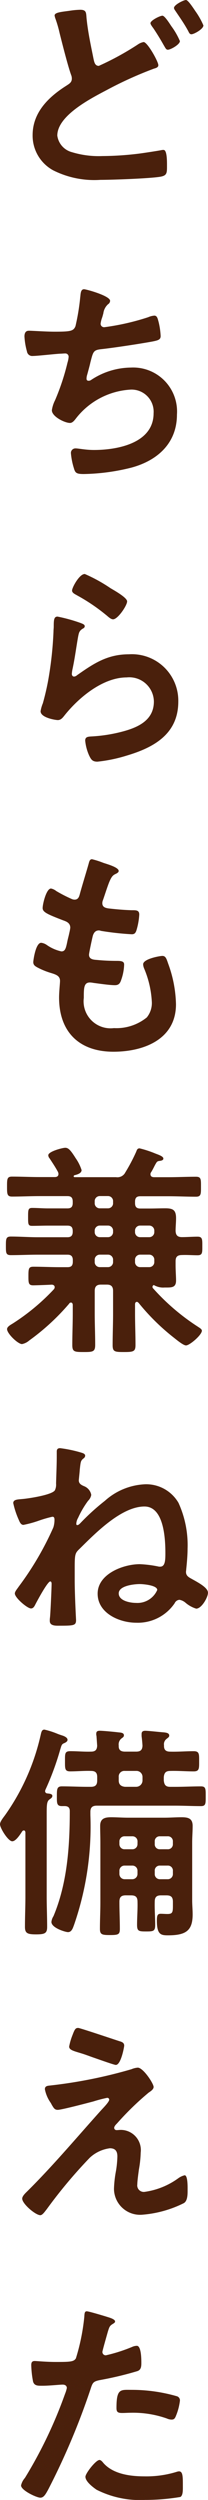 <svg xmlns="http://www.w3.org/2000/svg" width="21.907" height="262.775"><g data-name="グループ 4119" fill="#4a200c"><path data-name="パス 42463" d="M8.448 1.026c.668 0 .62.335.668.884.143 1.456.453 2.864.74 4.3.072.31.143.715.55.715a29.773 29.773 0 004.1-2.242 1.565 1.565 0 01.621-.263c.4 0 1.55 2.052 1.55 2.433 0 .24-.286.311-.453.358a40.148 40.148 0 00-4.963 2.244c-1.624.859-5.226 2.673-5.226 4.8a2.089 2.089 0 001.55 1.742 9.663 9.663 0 003.2.406 32.464 32.464 0 003.723-.24c.43-.047 2.124-.309 2.482-.381a.82.82 0 01.24-.024c.333 0 .358.978.358 1.527v.286c0 .644-.049.883-.669 1-1.073.192-5.107.335-6.348.335a9.637 9.637 0 01-4.964-1 4.151 4.151 0 01-2.172-3.7c0-2.385 1.671-4.009 3.556-5.2.287-.192.574-.335.574-.74a1.006 1.006 0 00-.072-.382c-.335-.907-.955-3.366-1.218-4.415a12.631 12.631 0 00-.453-1.551 1.667 1.667 0 01-.072-.286c0-.334.739-.383 1.574-.5a8.517 8.517 0 011.124-.106zm9.594 1.719a7.613 7.613 0 01.906 1.575c0 .358-.978.907-1.265.907-.191 0-.238-.143-.453-.5a25.942 25.942 0 00-1.051-1.717c-.1-.143-.333-.429-.333-.573 0-.286 1-.787 1.264-.787.239-.003.789.881.932 1.095zm2.5-1.623a7.926 7.926 0 01.883 1.551c0 .381-1 .931-1.265.931-.191 0-.262-.191-.334-.334-.453-.835-.907-1.456-1.431-2.244a.436.436 0 01-.072-.19c0-.334 1.025-.836 1.264-.836.22 0 .745.811.96 1.123z"/><path data-name="パス 42464" d="M11.597 31.619a.446.446 0 01-.215.359 1.557 1.557 0 00-.5.978c-.047.143-.072.286-.143.478a2.753 2.753 0 00-.143.6.365.365 0 00.406.358 25.45 25.45 0 004.606-1.05 1.988 1.988 0 01.644-.167c.31 0 .358.335.453.668a7.572 7.572 0 01.215 1.48c0 .381-.262.453-.858.573-1.29.238-4.106.668-5.441.811-.788.095-.811.262-1.1 1.384-.072.333-.192.763-.335 1.288a1.355 1.355 0 00-.072.43c0 .143.072.215.239.215a.491.491 0 00.263-.1 7.69 7.69 0 014.176-1.289 4.622 4.622 0 014.845 4.94c0 3.008-2.051 4.844-4.82 5.584a21.838 21.838 0 01-4.989.668c-.788 0-.906-.119-1.049-.62a7.315 7.315 0 01-.311-1.576.476.476 0 01.5-.5c.311 0 1.026.167 1.933.167 2.482 0 6.276-.715 6.276-3.866a2.326 2.326 0 00-2.362-2.482 7.85 7.85 0 00-5.776 2.983c-.167.215-.382.525-.668.525-.548 0-1.909-.668-1.909-1.336a3.365 3.365 0 01.335-1.049 24.278 24.278 0 001.313-3.962 2.69 2.69 0 00.118-.6.345.345 0 00-.382-.358c-.143 0-.358.024-.5.024-.548.025-2.41.24-2.888.24a.559.559 0 01-.62-.478 7.194 7.194 0 01-.263-1.575c0-.62.382-.6.5-.6.335 0 1.742.1 2.7.1 1.694 0 1.957-.072 2.172-.572a22.954 22.954 0 00.5-3.032c.049-.334.024-.859.406-.859.239.003 2.744.696 2.744 1.218z"/><path data-name="パス 42465" d="M8.496 65.486c.166.072.429.143.429.334 0 .143-.118.215-.214.262-.383.239-.407.453-.5.931-.192 1.1-.335 2.219-.573 3.317a3.5 3.5 0 00-.072.5c0 .143.072.286.238.286a.53.53 0 00.31-.143c1.767-1.241 3.2-2.2 5.465-2.2a4.889 4.889 0 015.2 4.964c0 3.388-2.53 4.821-5.417 5.68a15.952 15.952 0 01-3.1.644c-.525 0-.668-.215-.883-.668a4.943 4.943 0 01-.407-1.551c0-.382.286-.406.6-.43a16.01 16.01 0 003.174-.477c1.694-.43 3.461-1.169 3.461-3.2a2.589 2.589 0 00-2.865-2.53c-2.5 0-5.035 2.1-6.539 3.985-.19.239-.382.5-.716.5-.215 0-1.813-.24-1.813-.931a3.683 3.683 0 01.239-.836c.215-.763.4-1.551.548-2.338a37.984 37.984 0 00.573-5.2c0-.191.025-.358.025-.525 0-.692.024-1.05.4-1.05a16.968 16.968 0 012.437.676zm.429-5.156a16.519 16.519 0 012.721 1.5c.359.215 1.743.979 1.743 1.384 0 .43-.979 1.885-1.48 1.885-.263 0-.572-.335-.764-.478a19.479 19.479 0 00-3.006-2.028c-.239-.143-.55-.262-.55-.525-.001-.305.764-1.734 1.336-1.734z"/><path data-name="パス 42466" d="M12.5 91.546c0 .119-.1.191-.215.262-.335.167-.5.191-.836 1.05-.215.573-.4 1.17-.6 1.742a.844.844 0 00-.072.334c0 .406.31.5.644.55.811.094 1.623.166 2.434.19.454 0 .812-.024.812.453a6.985 6.985 0 01-.263 1.551c-.095.334-.191.525-.524.525a29.988 29.988 0 01-3.246-.358.7.7 0 00-.215-.048c-.382 0-.548.262-.644.573-.072.286-.4 1.79-.4 1.981 0 .5.5.525.834.549.716.072 1.432.1 2.149.1.644 0 .716.167.716.406a5.256 5.256 0 01-.311 1.6c-.118.358-.262.549-.668.549-.548 0-1.671-.167-2.243-.239a2.365 2.365 0 00-.382-.047c-.644 0-.644.6-.644 1.622a2.838 2.838 0 003.175 3.174 5.08 5.08 0 003.46-1.122 2.4 2.4 0 00.526-1.694 10.316 10.316 0 00-.812-3.46 1.271 1.271 0 01-.1-.429c0-.573 1.766-.883 2.028-.883.382 0 .453.382.644.907a13.085 13.085 0 01.788 4.177c0 3.7-3.413 4.988-6.587 4.988-3.6 0-5.727-2.076-5.727-5.7 0-.6.1-1.5.1-1.742 0-.525-.407-.668-.955-.835a7.888 7.888 0 01-1.409-.573c-.262-.143-.453-.262-.453-.573 0-.143.239-2.029.836-2.029a1.322 1.322 0 01.6.239 4.324 4.324 0 001.527.669c.4 0 .476-.335.62-1.027.048-.262.143-.573.215-.931a4.953 4.953 0 00.1-.525c0-.525-.429-.668-.764-.788-1.671-.644-2.148-.859-2.148-1.289 0-.406.383-2.052.884-2.052a1.3 1.3 0 01.548.263 15.07 15.07 0 001.623.835.737.737 0 00.311.072c.381 0 .476-.309.548-.573.215-.811.74-2.506.931-3.2.072-.262.12-.477.358-.477a8.987 8.987 0 011.193.382c.401.136 1.614.469 1.614.851z"/><path data-name="パス 42467" d="M14.414 136.841c-.143 0-.191.143-.191.263v.954c0 1.1.048 2.2.048 3.317 0 .692-.215.74-1.217.74-.955 0-1.192-.024-1.192-.715 0-1.122.047-2.22.047-3.342v-2.363c0-.453-.191-.668-.643-.668h-.644c-.453 0-.645.215-.645.668v2.363c0 1.1.049 2.2.049 3.293 0 .74-.239.764-1.194.764-1 0-1.217-.024-1.217-.74 0-1.122.048-2.219.048-3.317v-.882c0-.12-.048-.263-.191-.263a.211.211 0 00-.19.12 23.911 23.911 0 01-4.2 3.865 1.655 1.655 0 01-.763.382c-.43 0-1.576-1.1-1.576-1.575 0-.239.335-.43.574-.573a22.534 22.534 0 004.343-3.6.361.361 0 00.1-.215c0-.191-.12-.262-.287-.286-.381.024-1.671.072-1.98.072-.5 0-.5-.262-.5-.978 0-.765.023-.979.524-.979.907 0 1.814.048 2.745.048h.859c.382 0 .548-.166.548-.573v-.166c0-.383-.166-.573-.548-.573H3.986c-.955 0-1.885.048-2.84.048-.526 0-.526-.239-.526-.955 0-.74 0-1 .526-1 .955 0 1.884.072 2.84.072h3.126c.382 0 .548-.192.548-.573v-.072c0-.407-.166-.574-.548-.574H5.035c-.549 0-1.1.024-1.647.024-.43 0-.43-.167-.43-.931 0-.74 0-.954.43-.954.549 0 1.1.048 1.647.048h2.077c.382 0 .548-.166.548-.573v-.143c0-.406-.166-.573-.548-.573H4.153c-.955 0-1.909.048-2.888.048-.525 0-.525-.286-.525-1.05 0-.787 0-1.05.525-1.05.979 0 1.934.049 2.888.049h1.622c.192 0 .382-.072.382-.335a.581.581 0 00-.047-.191c-.263-.5-.574-.955-.883-1.431a.54.54 0 01-.143-.335c0-.4 1.5-.787 1.789-.787.335 0 .573.262 1.1 1.1a4.626 4.626 0 01.62 1.241c0 .358-.477.477-.764.549-.024.024-.072.049-.072.1 0 .072.048.1.119.1h4.344a.928.928 0 00.978-.5 18.923 18.923 0 001.146-2.172c.072-.191.12-.358.358-.358a11.335 11.335 0 011.671.549l.19.072c.311.119.644.262.644.454 0 .166-.19.215-.333.238-.192.024-.311.024-.43.239-.168.263-.287.573-.525.955a.329.329 0 00-.072.215c0 .24.19.311.381.311h1.527c.955 0 1.933-.049 2.888-.049.548 0 .525.286.525 1.05 0 .741.023 1.05-.525 1.05-.955 0-1.934-.048-2.888-.048h-2.983c-.381 0-.549.167-.549.573v.143c0 .407.168.573.549.573h.955c.549 0 1.122-.023 1.694-.023.811 0 1.122.19 1.122 1.049 0 .453-.049.883-.049 1.336.024.454.215.644.668.644.55 0 1.1-.047 1.647-.047.525 0 .5.309.5 1 0 .668.023.955-.5.955-.549 0-1.1-.048-1.647-.024-.476 0-.668.191-.668.644v.43c0 .573.049 1.193.049 1.6 0 .788-.5.74-1.218.74a1.864 1.864 0 01-.882-.143 1.1 1.1 0 01-.239-.119c-.1.048-.143.1-.143.191a.213.213 0 00.072.167 23.059 23.059 0 004.724 4.033c.143.1.406.239.406.406 0 .454-1.289 1.552-1.671 1.552-.263 0-.859-.478-1.217-.764a23.041 23.041 0 01-3.77-3.7c-.071-.066-.12-.115-.191-.115zm-3.055-9.832a.532.532 0 00.549-.573v-.143a.532.532 0 00-.549-.573h-.835a.533.533 0 00-.549.573v.143a.532.532 0 00.549.573zm0 3.032a.533.533 0 00.549-.573v-.072a.532.532 0 00-.549-.574h-.835a.533.533 0 00-.549.574v.072a.533.533 0 00.549.573zm0 3.149a.532.532 0 00.549-.573v-.166a.532.532 0 00-.549-.573h-.835a.533.533 0 00-.549.573v.166a.532.532 0 00.549.573zm4.344-3.149a.533.533 0 00.548-.573v-.072a.533.533 0 00-.548-.574h-.932a.533.533 0 00-.549.574v.072a.533.533 0 00.549.573zm0 3.149a.532.532 0 00.548-.573v-.166a.533.533 0 00-.548-.573h-.932a.533.533 0 00-.549.573v.166a.532.532 0 00.549.573z"/><path data-name="パス 42468" d="M8.639 152.712c.143.049.333.12.333.31a.391.391 0 01-.19.286c-.286.24-.286.334-.383 1.194 0 .143-.1 1.026-.1 1.1 0 .358.286.5.574.62a1.215 1.215 0 01.739.908 1.138 1.138 0 01-.334.62 9.873 9.873 0 00-1.05 1.79 1.365 1.365 0 00-.191.6c0 .072 0 .167.1.167.118 0 .238-.118.309-.19a24.289 24.289 0 012.6-2.363 6.764 6.764 0 014.271-1.742 3.935 3.935 0 013.484 1.957 10.7 10.7 0 01.955 4.821c0 .691-.072 1.479-.143 2.171 0 .1-.024.168-.024.263 0 .358.215.525.525.693.764.429 1.79.955 1.79 1.5 0 .478-.667 1.671-1.241 1.671a3.152 3.152 0 01-1.122-.62 1.345 1.345 0 00-.643-.311.6.6 0 00-.5.358 4.688 4.688 0 01-4.058 2.052c-1.765 0-4.057-1-4.057-3.055 0-2.076 2.7-3.1 4.439-3.1a11.874 11.874 0 012.028.262h.12c.524 0 .548-.668.548-1.431 0-1.48-.143-4.892-2.2-4.892-2.433 0-5.179 2.815-6.825 4.439-.476.453-.525.548-.525 2v1.29c0 1.574.143 4.175.143 4.2 0 .572-.215.6-1.718.6-.382 0-1.05.047-1.05-.5a2.04 2.04 0 01.024-.381c.048-.429.168-3.055.168-3.533 0-.094-.025-.238-.143-.238-.286 0-1.433 2.147-1.6 2.481-.1.192-.215.359-.43.359-.383 0-1.7-1.122-1.7-1.576 0-.215.286-.525.406-.716a31.962 31.962 0 003.651-6.228 2.666 2.666 0 00.12-.765c0-.143 0-.358-.216-.358a12.7 12.7 0 00-1.407.406 11.472 11.472 0 01-1.648.453c-.286 0-.406-.333-.5-.548a8.755 8.755 0 01-.573-1.742c0-.406.525-.383.955-.43.621-.049 3.174-.429 3.437-.931a1.382 1.382 0 00.118-.692c.024-.955.072-1.932.072-2.887v-.478c0-.262.12-.358.358-.358a13.614 13.614 0 012.304.494zm3.866 14.772c0 .788 1.216 1 1.814 1a2.273 2.273 0 002.242-1.36c0-.5-1.48-.62-1.838-.62-.596.001-2.218.167-2.218.978z"/><path data-name="パス 42469" d="M1.289 193.542c-.43 0-1.289-1.384-1.289-1.79 0-.286.358-.716.548-.978a23.442 23.442 0 003.7-8.257c.1-.406.12-.716.43-.716a8.477 8.477 0 011.29.407c.286.119.524.19.667.238.263.1.478.239.478.43 0 .166-.168.262-.311.333-.31.119-.31.215-.453.668a29.309 29.309 0 01-1.575 4.272 1.069 1.069 0 00-.024.119.235.235 0 00.215.239c.167.024.55.024.55.263 0 .19-.192.286-.311.381-.262.192-.286.525-.286 1.456v8.758c0 1.05.048 2.125.048 3.174 0 .668-.238.787-1.169.787-.907 0-1.169-.119-1.169-.787 0-1.074.048-2.124.048-3.174v-6.73c0-.119-.048-.238-.168-.238a.242.242 0 00-.167.095c-.218.334-.67 1.05-1.052 1.05zm5.225-3.7c-.548 0-.525-.334-.525-1.026 0-.74 0-1.05.525-1.05.908 0 1.814.049 2.721.049h.333c.477 0 .669-.192.669-.669v-.357c0-.43-.168-.644-.644-.644-.716-.025-1.456.047-2.2.047-.572 0-.549-.286-.549-1.073 0-.812-.023-1.051.574-1.051.739 0 1.456.072 2.172.048.453 0 .62-.191.644-.62l-.072-1.026a.711.711 0 01-.025-.239c0-.262.167-.309.382-.309.311 0 1.575.119 1.933.166.215.024.6.024.6.31 0 .167-.1.215-.286.358a.8.8 0 00-.262.716c-.025.477.215.644.667.644h1.169c.453 0 .645-.167.668-.62a14.026 14.026 0 00-.095-1v-.239c0-.262.166-.333.381-.333.335 0 1.576.143 1.957.166.192.024.573.049.573.334 0 .167-.119.215-.286.358a.7.7 0 00-.263.669c-.024.477.191.667.644.667.836.024 1.648-.048 2.482-.048.6 0 .573.31.573 1.051 0 .763.024 1.073-.573 1.073-.834 0-1.646-.072-2.482-.047-.453 0-.62.19-.668.644v.357c.049.477.215.669.668.669h.525c.907 0 1.814-.049 2.721-.049.524 0 .5.286.5 1.05 0 .741.023 1.026-.5 1.026-.908 0-1.815-.048-2.721-.048h-8.257c-.453 0-.667.191-.667.645v.358a31.6 31.6 0 01-1.719 11.526c-.119.31-.238.765-.644.765-.239 0-1.742-.43-1.742-1.075a1.38 1.38 0 01.215-.6c1.456-3.461 1.719-7.35 1.719-11.049 0-.383-.192-.526-.55-.526zm6.73 9.379c-.477 0-.667.191-.667.669v.095c0 .907.047 1.838.047 2.745 0 .6-.143.667-1.05.667-.811 0-1.05-.048-1.05-.644 0-.931.048-1.838.048-2.768v-6.3c0-.6-.023-1.169-.023-1.766 0-.763.476-.906 1.145-.906.6 0 1.192.047 1.813.047h3.8c.6 0 1.216-.047 1.814-.047.691 0 1.169.118 1.169.906 0 .6-.049 1.169-.049 1.742v6.086c0 .5.049.978.049 1.479 0 1.694-.693 2.2-2.6 2.2-.739 0-1.169-.072-1.169-1.551 0-.524.072-.716.4-.716.239 0 .477.024.716.024.6 0 .573-.239.573-1.1v-.19c0-.478-.191-.669-.668-.669h-.6c-.454 0-.645.191-.645.669-.024.811.048 1.622.048 2.433 0 .668-.191.693-.955.693s-.955-.025-.955-.693c0-.811.072-1.623.048-2.433 0-.478-.191-.669-.667-.669zm-.739-12.076c0 .43.238.621.644.669h1.192a.668.668 0 00.668-.669v-.357a.632.632 0 00-.668-.644h-1.192a.589.589 0 00-.644.644zm1.98 6.421a.532.532 0 00-.573-.55h-.763a.532.532 0 00-.573.55v.262a.532.532 0 00.573.549h.759a.532.532 0 00.573-.549zm-1.336 2.529a.538.538 0 00-.573.573v.286a.551.551 0 00.573.573h.759a.551.551 0 00.573-.573v-.286a.538.538 0 00-.573-.573zm4.486-1.718a.521.521 0 00.573-.549v-.262a.521.521 0 00-.573-.55h-.788a.514.514 0 00-.549.55v.262a.514.514 0 00.549.549zm-1.336 2.577a.533.533 0 00.549.573h.788a.539.539 0 00.573-.573v-.286a.527.527 0 00-.573-.573h-.788a.521.521 0 00-.549.573z"/><path data-name="パス 42470" d="M14.628 228.05c-.048.382-.166 1.193-.166 1.551a.686.686 0 00.787.787 7.877 7.877 0 003.532-1.432 1.889 1.889 0 01.668-.31c.335 0 .31 1.241.31 1.5 0 .43.025 1.194-.406 1.433a11.831 11.831 0 01-4.415 1.217 2.748 2.748 0 01-2.934-2.745 12.227 12.227 0 01.215-1.885 10.682 10.682 0 00.143-1.5c0-.549-.215-.859-.788-.859a3.824 3.824 0 00-2.123 1 51.256 51.256 0 00-4.535 5.417c-.143.166-.43.62-.668.62-.5 0-1.909-1.193-1.909-1.742 0-.286.382-.62.574-.812 2.72-2.7 5.178-5.631 7.731-8.471.215-.239.859-.883.859-1.122a.2.2 0 00-.215-.191 14.789 14.789 0 00-1.456.381c-.549.144-3.341.883-3.747.883-.333 0-.429-.19-.643-.548a1.814 1.814 0 00-.168-.286 3.627 3.627 0 01-.548-1.336c0-.311.238-.358.5-.383a50.42 50.42 0 008.614-1.717 2.124 2.124 0 01.668-.168c.573 0 1.671 1.671 1.671 2.029 0 .262-.31.453-.525.6a30.4 30.4 0 00-3.317 3.223c-.118.119-.31.31-.31.477a.24.24 0 00.239.24c.168 0 .311-.025.477-.025a2.121 2.121 0 012.076 2.387 11.4 11.4 0 01-.191 1.787zm-2-13.484c.239.072.454.168.454.454 0 .119-.335 2.028-.884 2.028-.167 0-1.5-.477-2.529-.834-.454-.167-.859-.31-1.026-.358-.836-.263-1.36-.358-1.36-.74a6.271 6.271 0 01.358-1.217c.238-.644.333-.74.6-.74.183.001 3.862 1.242 4.383 1.408z"/><path data-name="パス 42471" d="M11.239 243.516c.215.072.883.239.883.5 0 .119-.143.191-.215.239-.357.215-.382.31-.549.835-.072.262-.573 2-.573 2.124a.352.352 0 00.358.358 16.834 16.834 0 002.768-.883 1.287 1.287 0 01.5-.119c.477 0 .477 1.456.477 1.814 0 .406-.047.74-.453.859a35.939 35.939 0 01-3.914.931c-.692.143-.764.262-.978.93a74.352 74.352 0 01-4.439 10.525c-.309.573-.5.907-.859.907-.382 0-2.028-.764-2.028-1.289a1.774 1.774 0 01.407-.788 47.009 47.009 0 004.223-8.83 3.573 3.573 0 00.192-.62c0-.239-.192-.358-.43-.358-.335 0-1.384.119-2.125.119-.477 0-.858.024-1-.429a10.161 10.161 0 01-.192-1.742c0-.262.072-.43.358-.43.215 0 1.218.1 2.244.1 1.527 0 1.885-.024 2.1-.382a21.927 21.927 0 00.883-4.344c.023-.357.023-.6.262-.6.214 0 1.79.477 2.1.573zm-.333 15.393c1.049 1.169 2.863 1.384 4.319 1.384a10.787 10.787 0 003.39-.477.84.84 0 01.238-.048c.406 0 .406.549.406 1.5 0 .477.024 1.026-.263 1.193a22.777 22.777 0 01-3.722.31 10.107 10.107 0 01-5.107-1.074c-.383-.263-1.17-.859-1.17-1.36 0-.359 1.1-1.766 1.48-1.766.165.003.332.218.429.337zm2.911-7.708a17.132 17.132 0 014.8.668.449.449 0 01.333.478 5.991 5.991 0 01-.453 1.67c-.095.216-.191.311-.43.311a1.291 1.291 0 01-.5-.119 10.71 10.71 0 00-3.794-.6c-.309 0-.6.024-.906.024-.478 0-.6-.119-.6-.525-.002-2.051.428-1.908 1.55-1.908z"/></g></svg>